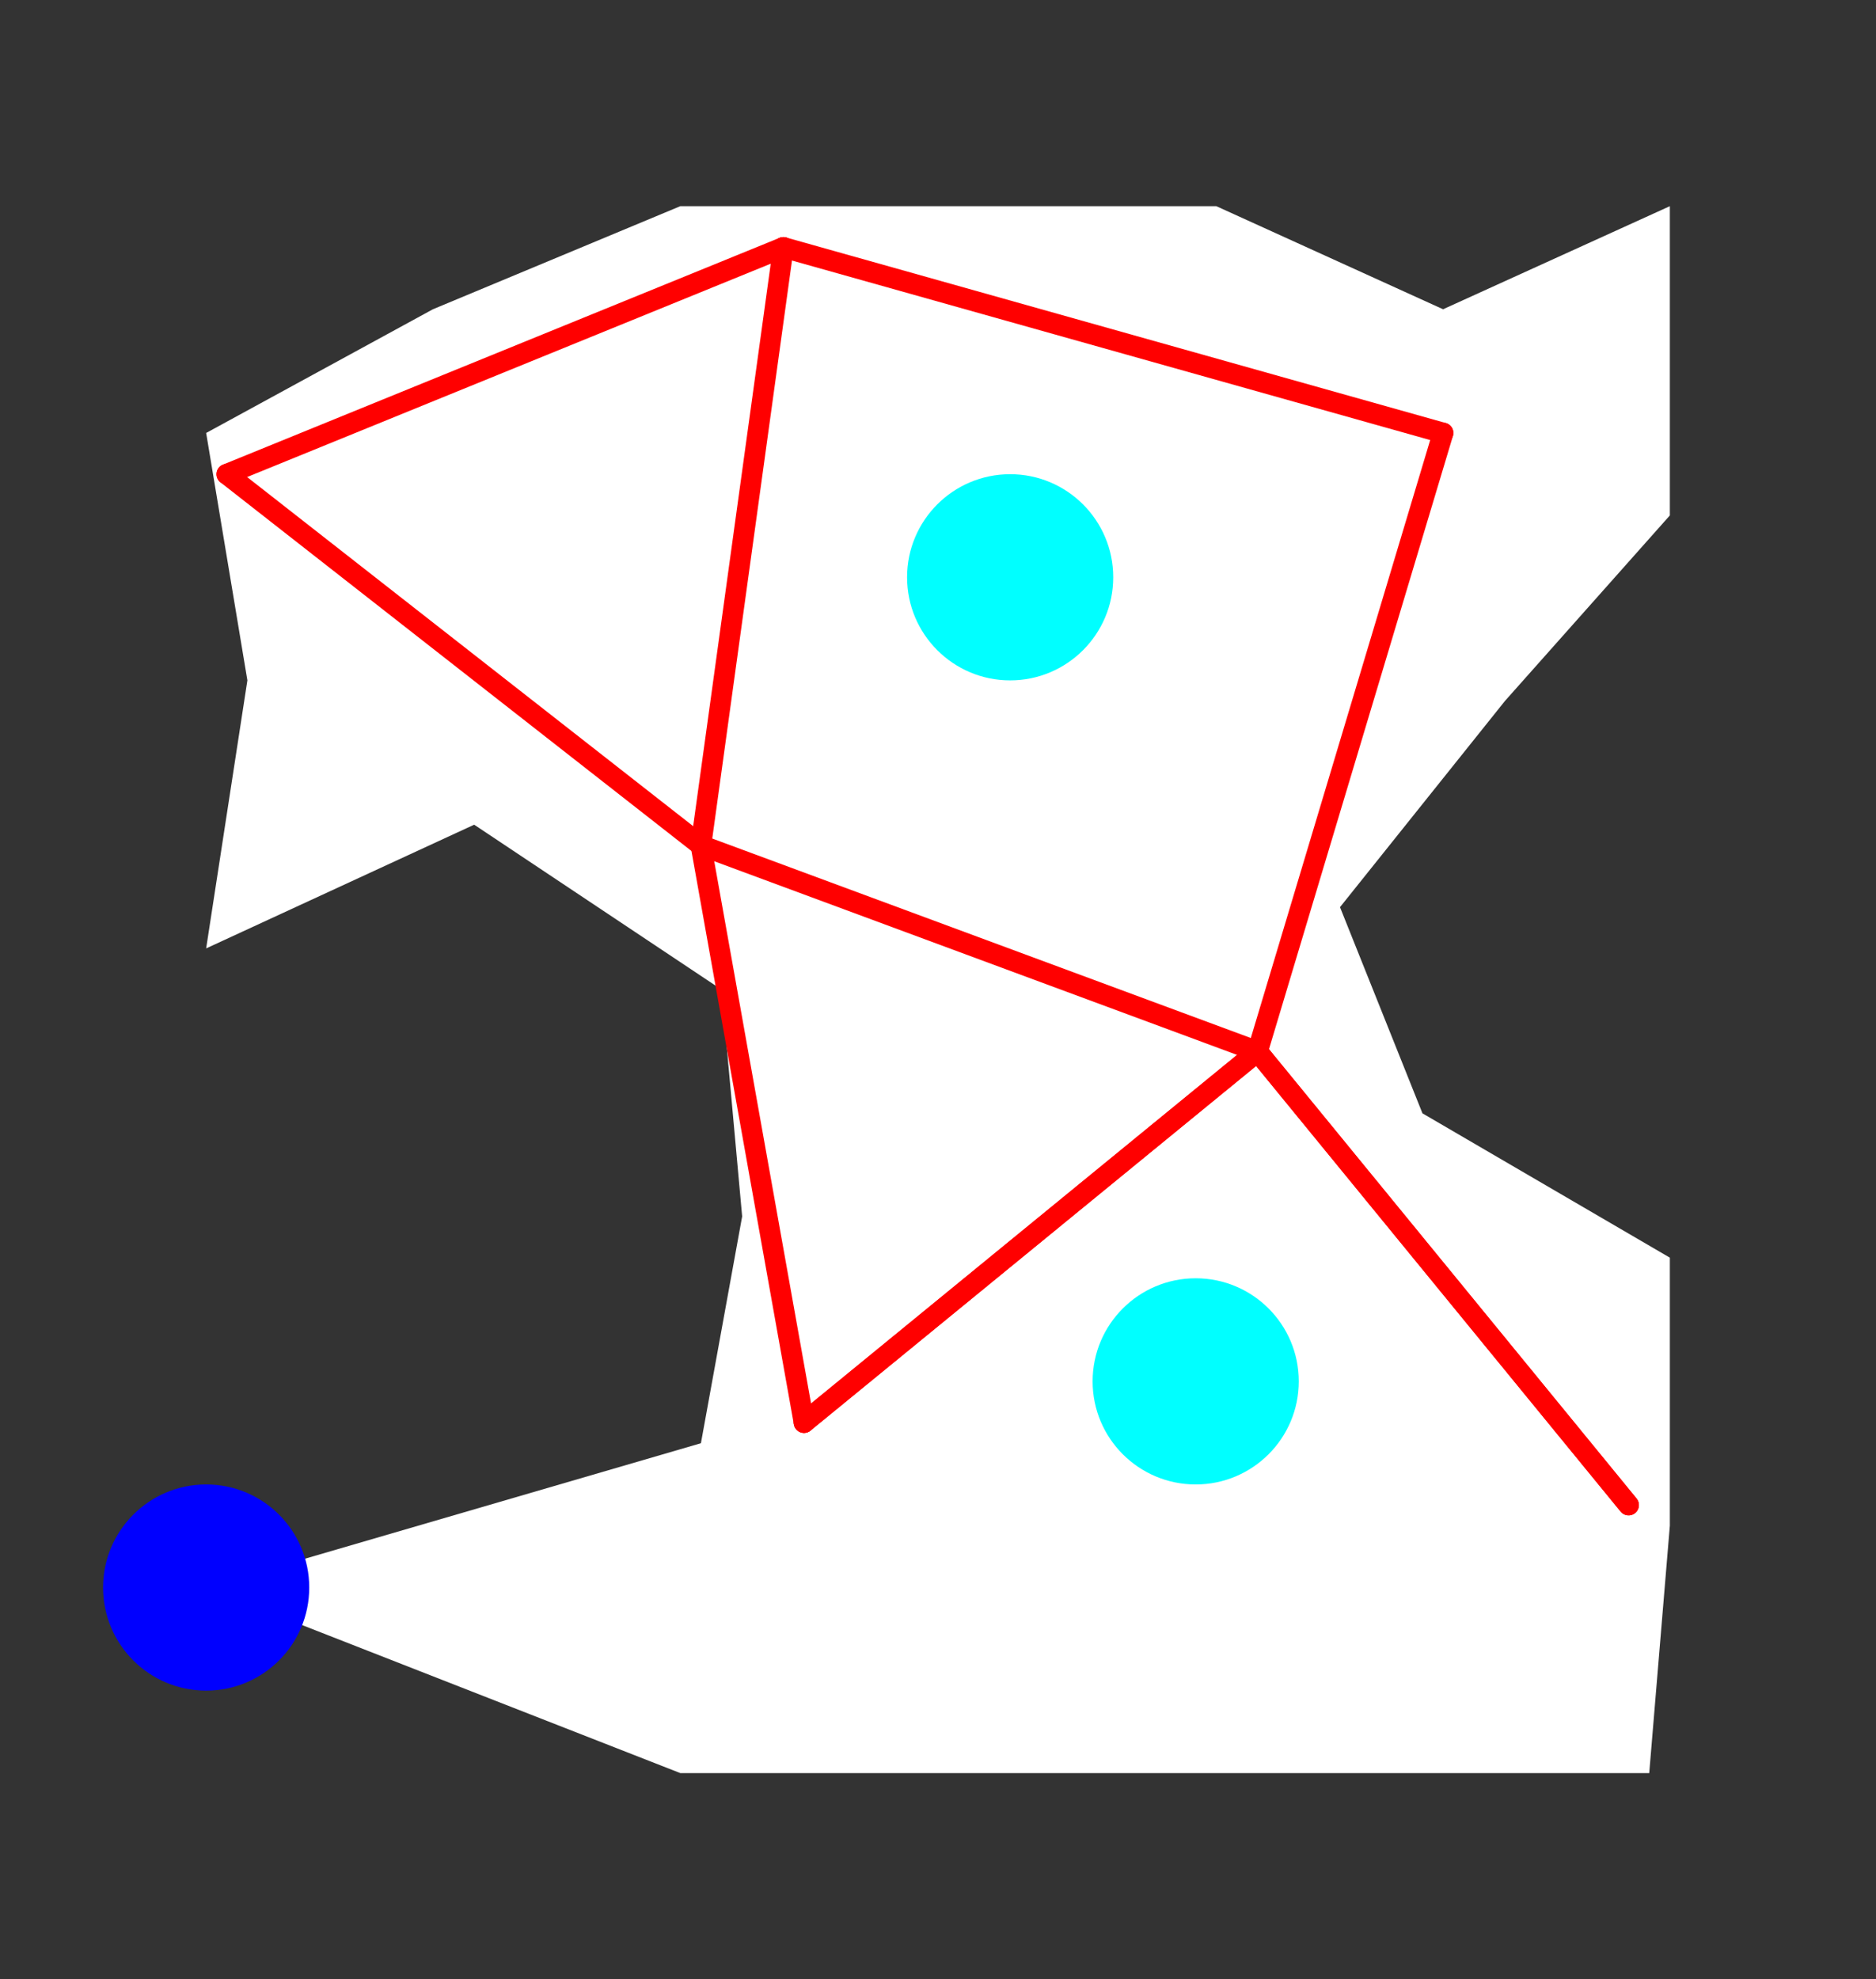 <?xml version="1.0" encoding="UTF-8" standalone="no"?>
<!DOCTYPE svg PUBLIC "-//W3C//DTD SVG 1.1//EN" "http://www.w3.org/Graphics/SVG/1.1/DTD/svg11.dtd">
<svg xmlns="http://www.w3.org/2000/svg" xmlns:xlink="http://www.w3.org/1999/xlink" viewBox="-10 -10 91 96" style="background-color: #00000066">
  <rect x="-10" y="-10" width="91" height="96" fill="#333333" stroke="none"/>
  <path d="M 23,0 L 49,0 L 60,5 L 71,0 L 71,15 L 63,24 L 55,34 L 59,44 L 71,51 L 71,64 L 70,76 L 23,76 L 0,67 L 24,60 L 26,49 L 25,38 L 13,30 L 0,36 L 2,23 L 0,11 L 11,5" style="fill:#ffffff; fill-rule:evenodd; stroke:none" />
  <g style="fill:none;stroke:#ff0000;stroke-linecap:round"><path d="M 1,13 L 24,31" /><path d="M 1,13 L 28,2" /><path d="M 24,31 L 28,2" /><path d="M 24,31 L 29,59" /><path d="M 24,31 L 51,41" /><path d="M 28,2 L 60,11" /><path d="M 29,59 L 51,41" /><path d="M 29,59 L 51,41" /><path d="M 51,41 L 60,11" /><path d="M 51,41 L 69,63" /><path d="M 51,41 L 69,63" /></g>
  <circle cx="0" cy="67" r="5px" style="fill:#0000ff80" /><circle cx="39" cy="18" r="5px" style="fill:#00ffff80" /><circle cx="48" cy="57" r="5px" style="fill:#00ffff80" />
</svg>
